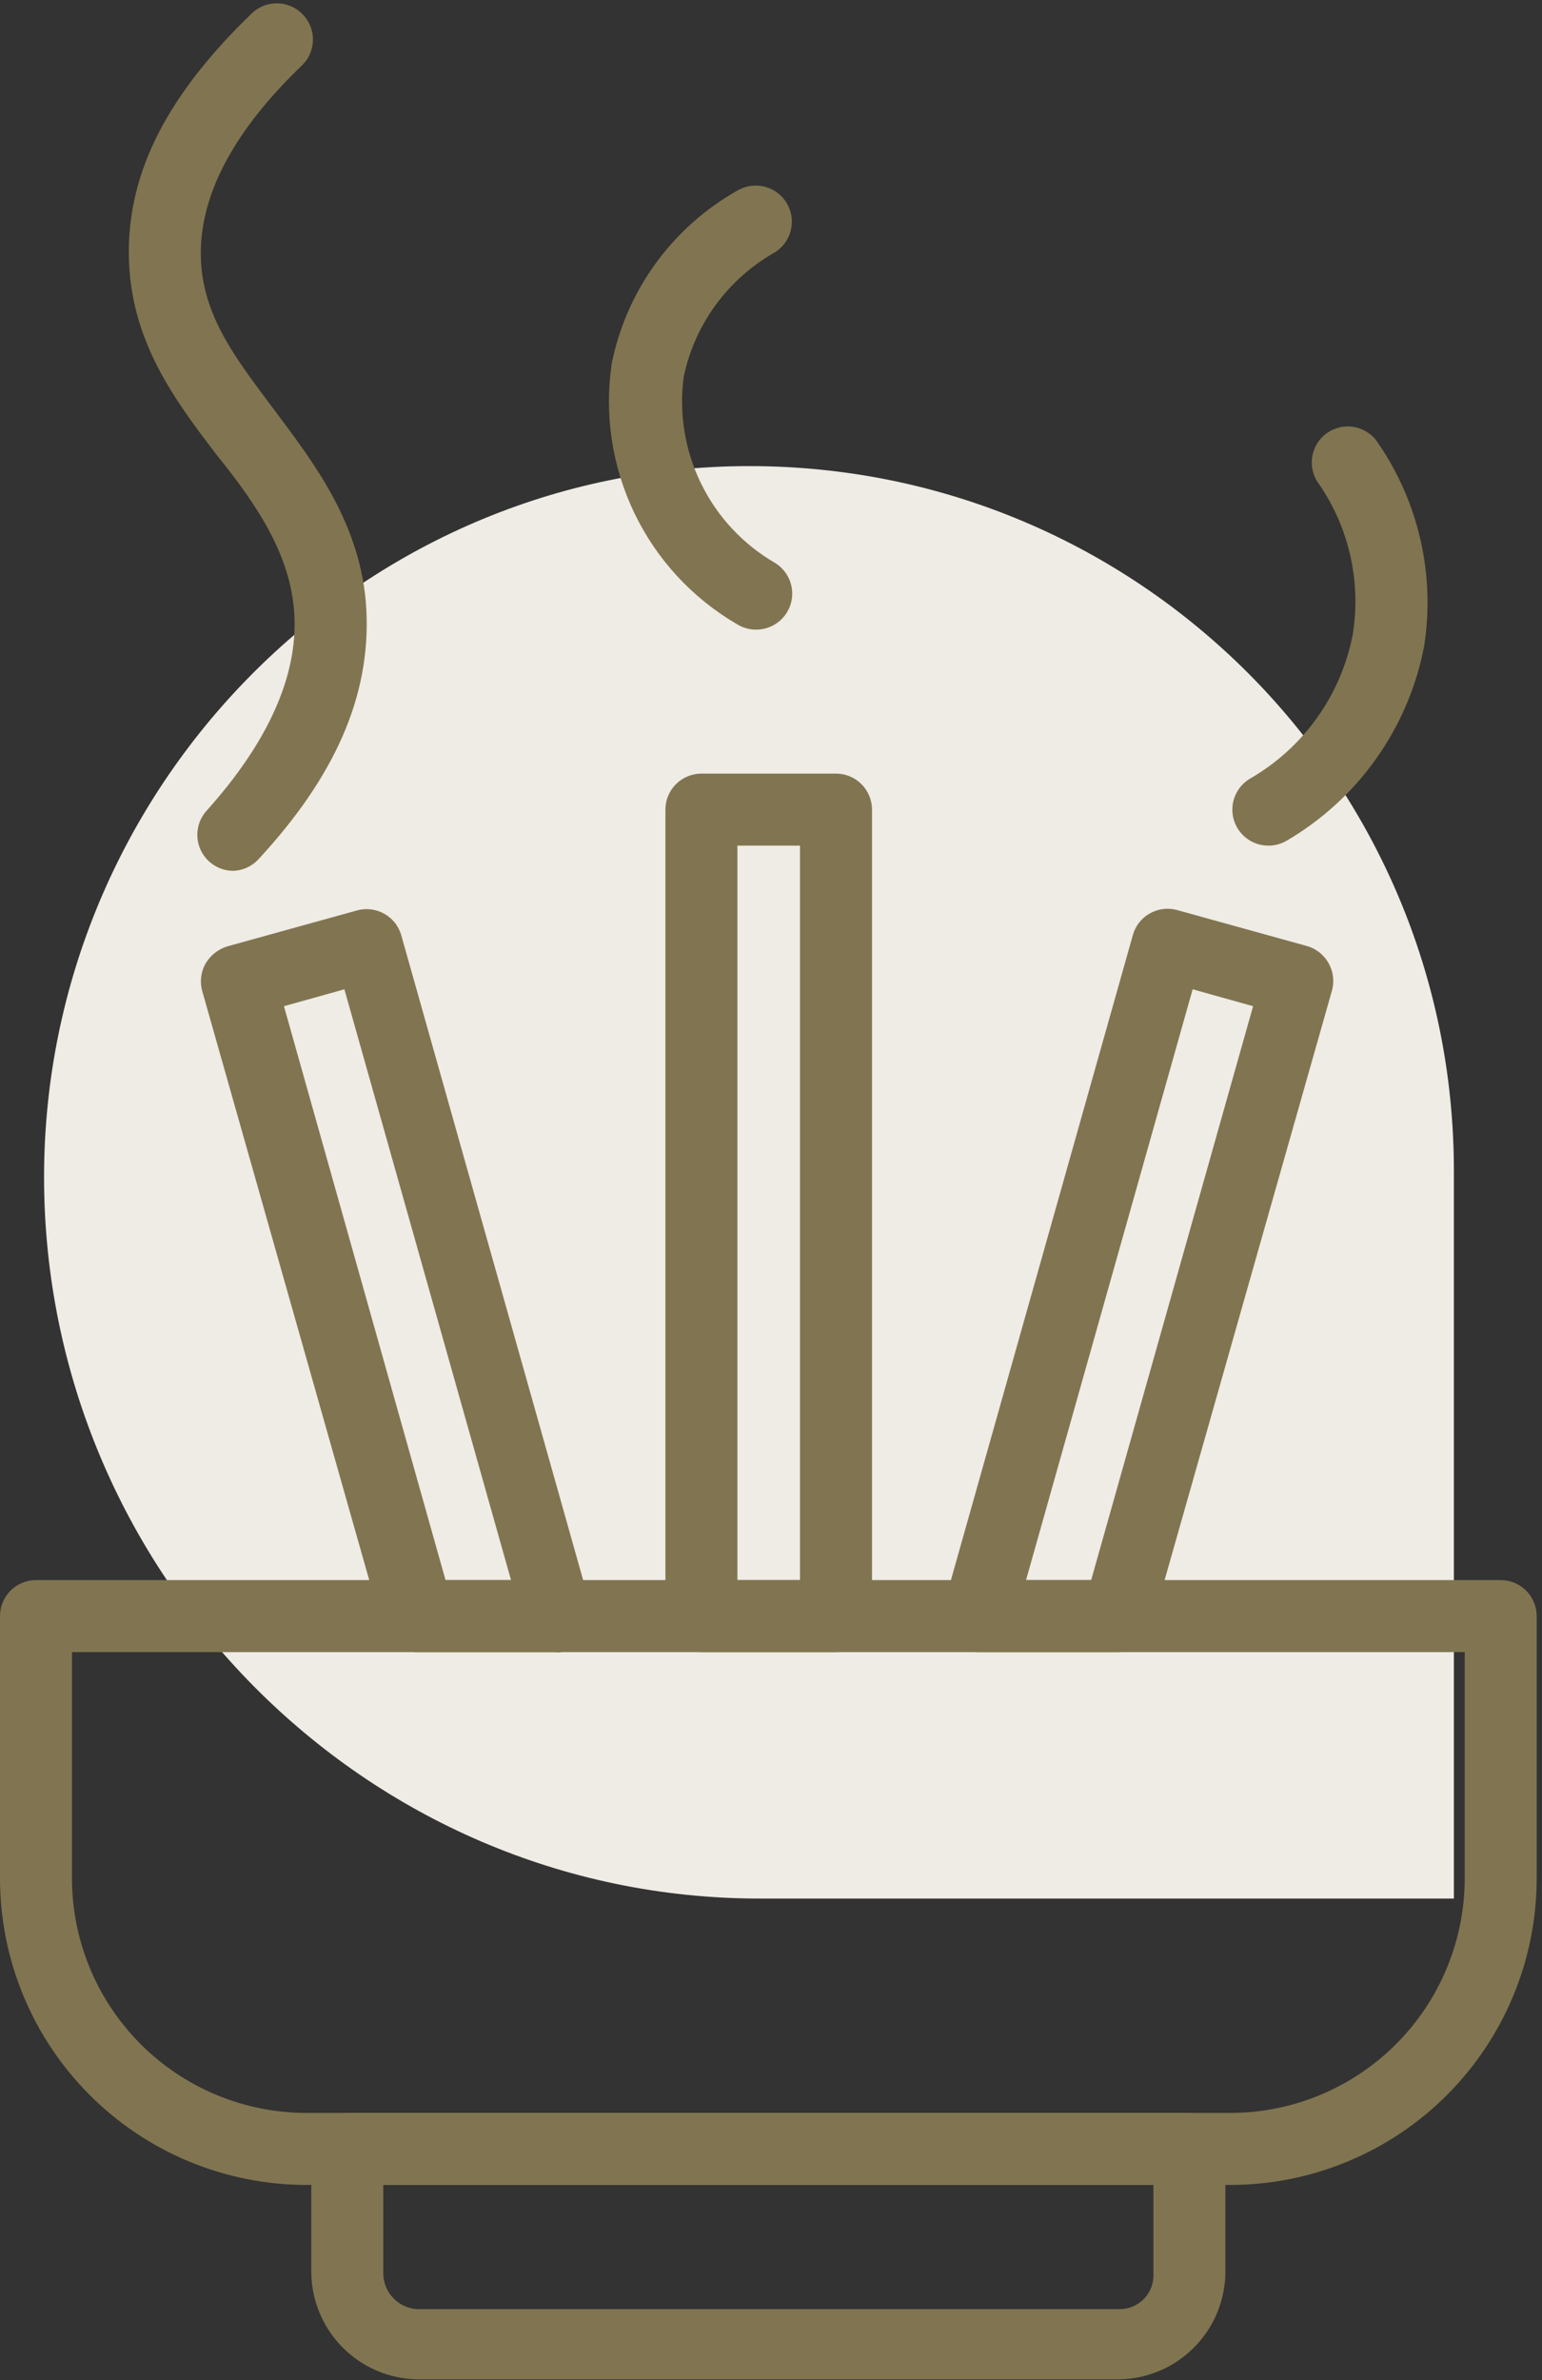 <svg xmlns="http://www.w3.org/2000/svg" width="70" height="108" viewBox="0 0 70 108" fill="none"><rect x="0" y="0" width="70" height="108" fill="#333333" stroke="none"/><path d="M66 86.15L34.483 86.15C16.543 86.15 2 71.355 2 53.415V53.415C2 35.733 16.334 21.15 34.017 21.15V21.15C51.681 21.15 66 35.469 66 53.133L66 86.15Z" fill="#EFEBE5"></path><path d="M55.856 99.145H13.903C10.217 99.141 6.683 97.675 4.077 95.069C1.47 92.462 0.004 88.929 0 85.243L0 73.333C0 72.9 0.172 72.484 0.478 72.178C0.785 71.871 1.2 71.699 1.634 71.699H68.125C68.558 71.699 68.974 71.871 69.28 72.178C69.587 72.484 69.759 72.9 69.759 73.333V85.243C69.754 88.929 68.288 92.462 65.682 95.069C63.076 97.675 59.542 99.141 55.856 99.145ZM3.267 74.967V85.243C3.272 88.062 4.394 90.765 6.387 92.758C8.381 94.752 11.083 95.874 13.903 95.878H55.856C58.675 95.874 61.378 94.752 63.372 92.758C65.365 90.765 66.487 88.062 66.492 85.243V74.967H3.267Z" fill="#807550"></path><path d="M50.808 107.967H18.951C17.665 107.946 16.439 107.42 15.538 106.503C14.636 105.586 14.131 104.352 14.131 103.066V97.512C14.131 97.078 14.303 96.663 14.61 96.356C14.916 96.05 15.332 95.878 15.765 95.878H53.993C54.427 95.878 54.842 96.05 55.149 96.356C55.455 96.663 55.627 97.078 55.627 97.512V103.148C55.606 104.42 55.092 105.633 54.192 106.532C53.293 107.432 52.079 107.946 50.808 107.967ZM17.399 99.145V103.148C17.398 103.567 17.559 103.971 17.848 104.275C18.137 104.579 18.532 104.761 18.951 104.782H50.808C51.019 104.784 51.229 104.743 51.424 104.661C51.619 104.579 51.795 104.457 51.941 104.304C52.086 104.15 52.199 103.968 52.271 103.77C52.343 103.571 52.373 103.359 52.36 103.148V99.145H17.399Z" fill="#807550"></path><path d="M37.951 74.967H31.841C31.408 74.967 30.992 74.794 30.686 74.488C30.379 74.182 30.207 73.766 30.207 73.333V36.738C30.207 36.305 30.379 35.889 30.686 35.583C30.992 35.276 31.408 35.104 31.841 35.104H37.951C38.384 35.104 38.8 35.276 39.106 35.583C39.413 35.889 39.585 36.305 39.585 36.738V73.333C39.585 73.766 39.413 74.182 39.106 74.488C38.8 74.794 38.384 74.967 37.951 74.967ZM33.475 71.699H36.317V38.372H33.475V71.699Z" fill="#807550"></path><path d="M50.775 74.967H44.404C44.153 74.964 43.906 74.904 43.682 74.79C43.459 74.677 43.264 74.514 43.113 74.313C42.958 74.112 42.852 73.877 42.804 73.627C42.756 73.378 42.767 73.12 42.836 72.876L51.429 42.423C51.547 42.008 51.824 41.656 52.201 41.445C52.578 41.234 53.022 41.18 53.438 41.296L59.336 42.93C59.543 42.989 59.736 43.089 59.904 43.224C60.072 43.359 60.212 43.525 60.316 43.714C60.528 44.092 60.581 44.539 60.463 44.956L52.278 73.774C52.186 74.106 51.99 74.4 51.72 74.614C51.45 74.828 51.12 74.952 50.775 74.967ZM46.577 71.699H49.534L56.885 45.658L54.141 44.89L46.577 71.699Z" fill="#807550"></path><path d="M25.355 74.967H18.984C18.617 74.98 18.256 74.87 17.96 74.654C17.664 74.437 17.449 74.127 17.35 73.774L9.181 44.972C9.064 44.555 9.117 44.108 9.328 43.73C9.546 43.356 9.895 43.076 10.309 42.946L16.206 41.313C16.622 41.197 17.067 41.251 17.444 41.462C17.82 41.673 18.098 42.025 18.216 42.44L26.809 72.892C26.882 73.141 26.894 73.403 26.846 73.658C26.797 73.913 26.688 74.152 26.529 74.356C26.369 74.561 26.163 74.724 25.928 74.833C25.692 74.942 25.434 74.993 25.175 74.983L25.355 74.967ZM20.225 71.699H23.199L15.634 44.89L12.89 45.658L20.225 71.699Z" fill="#807550"></path><path d="M10.587 39.516C10.182 39.514 9.792 39.363 9.492 39.091C9.172 38.8 8.98 38.394 8.959 37.963C8.938 37.531 9.088 37.108 9.378 36.787C12.155 33.7 13.511 30.694 13.364 27.916C13.217 25.139 11.6 22.835 9.802 20.597C7.907 18.114 5.898 15.435 5.849 11.579C5.8 7.724 7.679 4.228 11.436 0.601C11.746 0.306 12.159 0.144 12.586 0.15C13.014 0.156 13.422 0.33 13.723 0.633C13.877 0.785 13.998 0.966 14.081 1.165C14.164 1.364 14.207 1.578 14.207 1.793C14.207 2.009 14.164 2.223 14.081 2.422C13.998 2.621 13.877 2.801 13.723 2.953C10.619 5.927 9.084 8.818 9.116 11.579C9.149 14.34 10.75 16.317 12.465 18.62C14.181 20.924 16.435 23.783 16.631 27.688C16.827 31.592 15.194 35.252 11.73 38.993C11.584 39.151 11.407 39.279 11.211 39.368C11.014 39.458 10.802 39.508 10.587 39.516Z" fill="#807550"></path><path d="M34.307 28.57C34.007 28.568 33.713 28.483 33.458 28.325C31.433 27.146 29.809 25.388 28.795 23.276C27.782 21.164 27.425 18.797 27.773 16.48C28.106 14.839 28.789 13.289 29.776 11.936C30.763 10.582 32.03 9.458 33.491 8.639C33.677 8.531 33.883 8.462 34.097 8.434C34.31 8.406 34.527 8.421 34.735 8.477C34.943 8.533 35.137 8.63 35.308 8.761C35.478 8.893 35.621 9.056 35.729 9.243C35.836 9.43 35.906 9.636 35.933 9.849C35.961 10.063 35.946 10.279 35.89 10.487C35.834 10.695 35.737 10.89 35.606 11.06C35.475 11.231 35.311 11.374 35.124 11.481C34.087 12.075 33.187 12.881 32.483 13.846C31.779 14.812 31.288 15.916 31.04 17.085C30.815 18.748 31.089 20.44 31.828 21.947C32.566 23.454 33.737 24.707 35.19 25.547C35.493 25.735 35.727 26.018 35.855 26.351C35.983 26.685 35.998 27.051 35.898 27.394C35.797 27.737 35.588 28.037 35.301 28.25C35.013 28.462 34.665 28.574 34.307 28.57Z" fill="#807550"></path><path d="M57.588 38.372C57.227 38.374 56.874 38.257 56.586 38.037C56.299 37.818 56.092 37.51 55.998 37.16C55.905 36.811 55.93 36.44 56.07 36.106C56.21 35.773 56.457 35.495 56.771 35.317C57.968 34.623 59.001 33.681 59.801 32.553C60.602 31.426 61.151 30.14 61.411 28.782C61.792 26.406 61.249 23.974 59.892 21.986C59.756 21.811 59.657 21.61 59.602 21.395C59.546 21.18 59.535 20.957 59.568 20.738C59.602 20.518 59.679 20.308 59.797 20.12C59.914 19.932 60.068 19.77 60.25 19.643C60.432 19.517 60.638 19.429 60.855 19.384C61.073 19.34 61.297 19.34 61.514 19.385C61.731 19.43 61.937 19.519 62.118 19.645C62.3 19.772 62.454 19.935 62.571 20.123C64.414 22.817 65.156 26.114 64.646 29.337C64.293 31.169 63.552 32.904 62.473 34.426C61.393 35.948 60.001 37.221 58.389 38.159C58.145 38.298 57.869 38.371 57.588 38.372Z" fill="#807550"></path></svg>